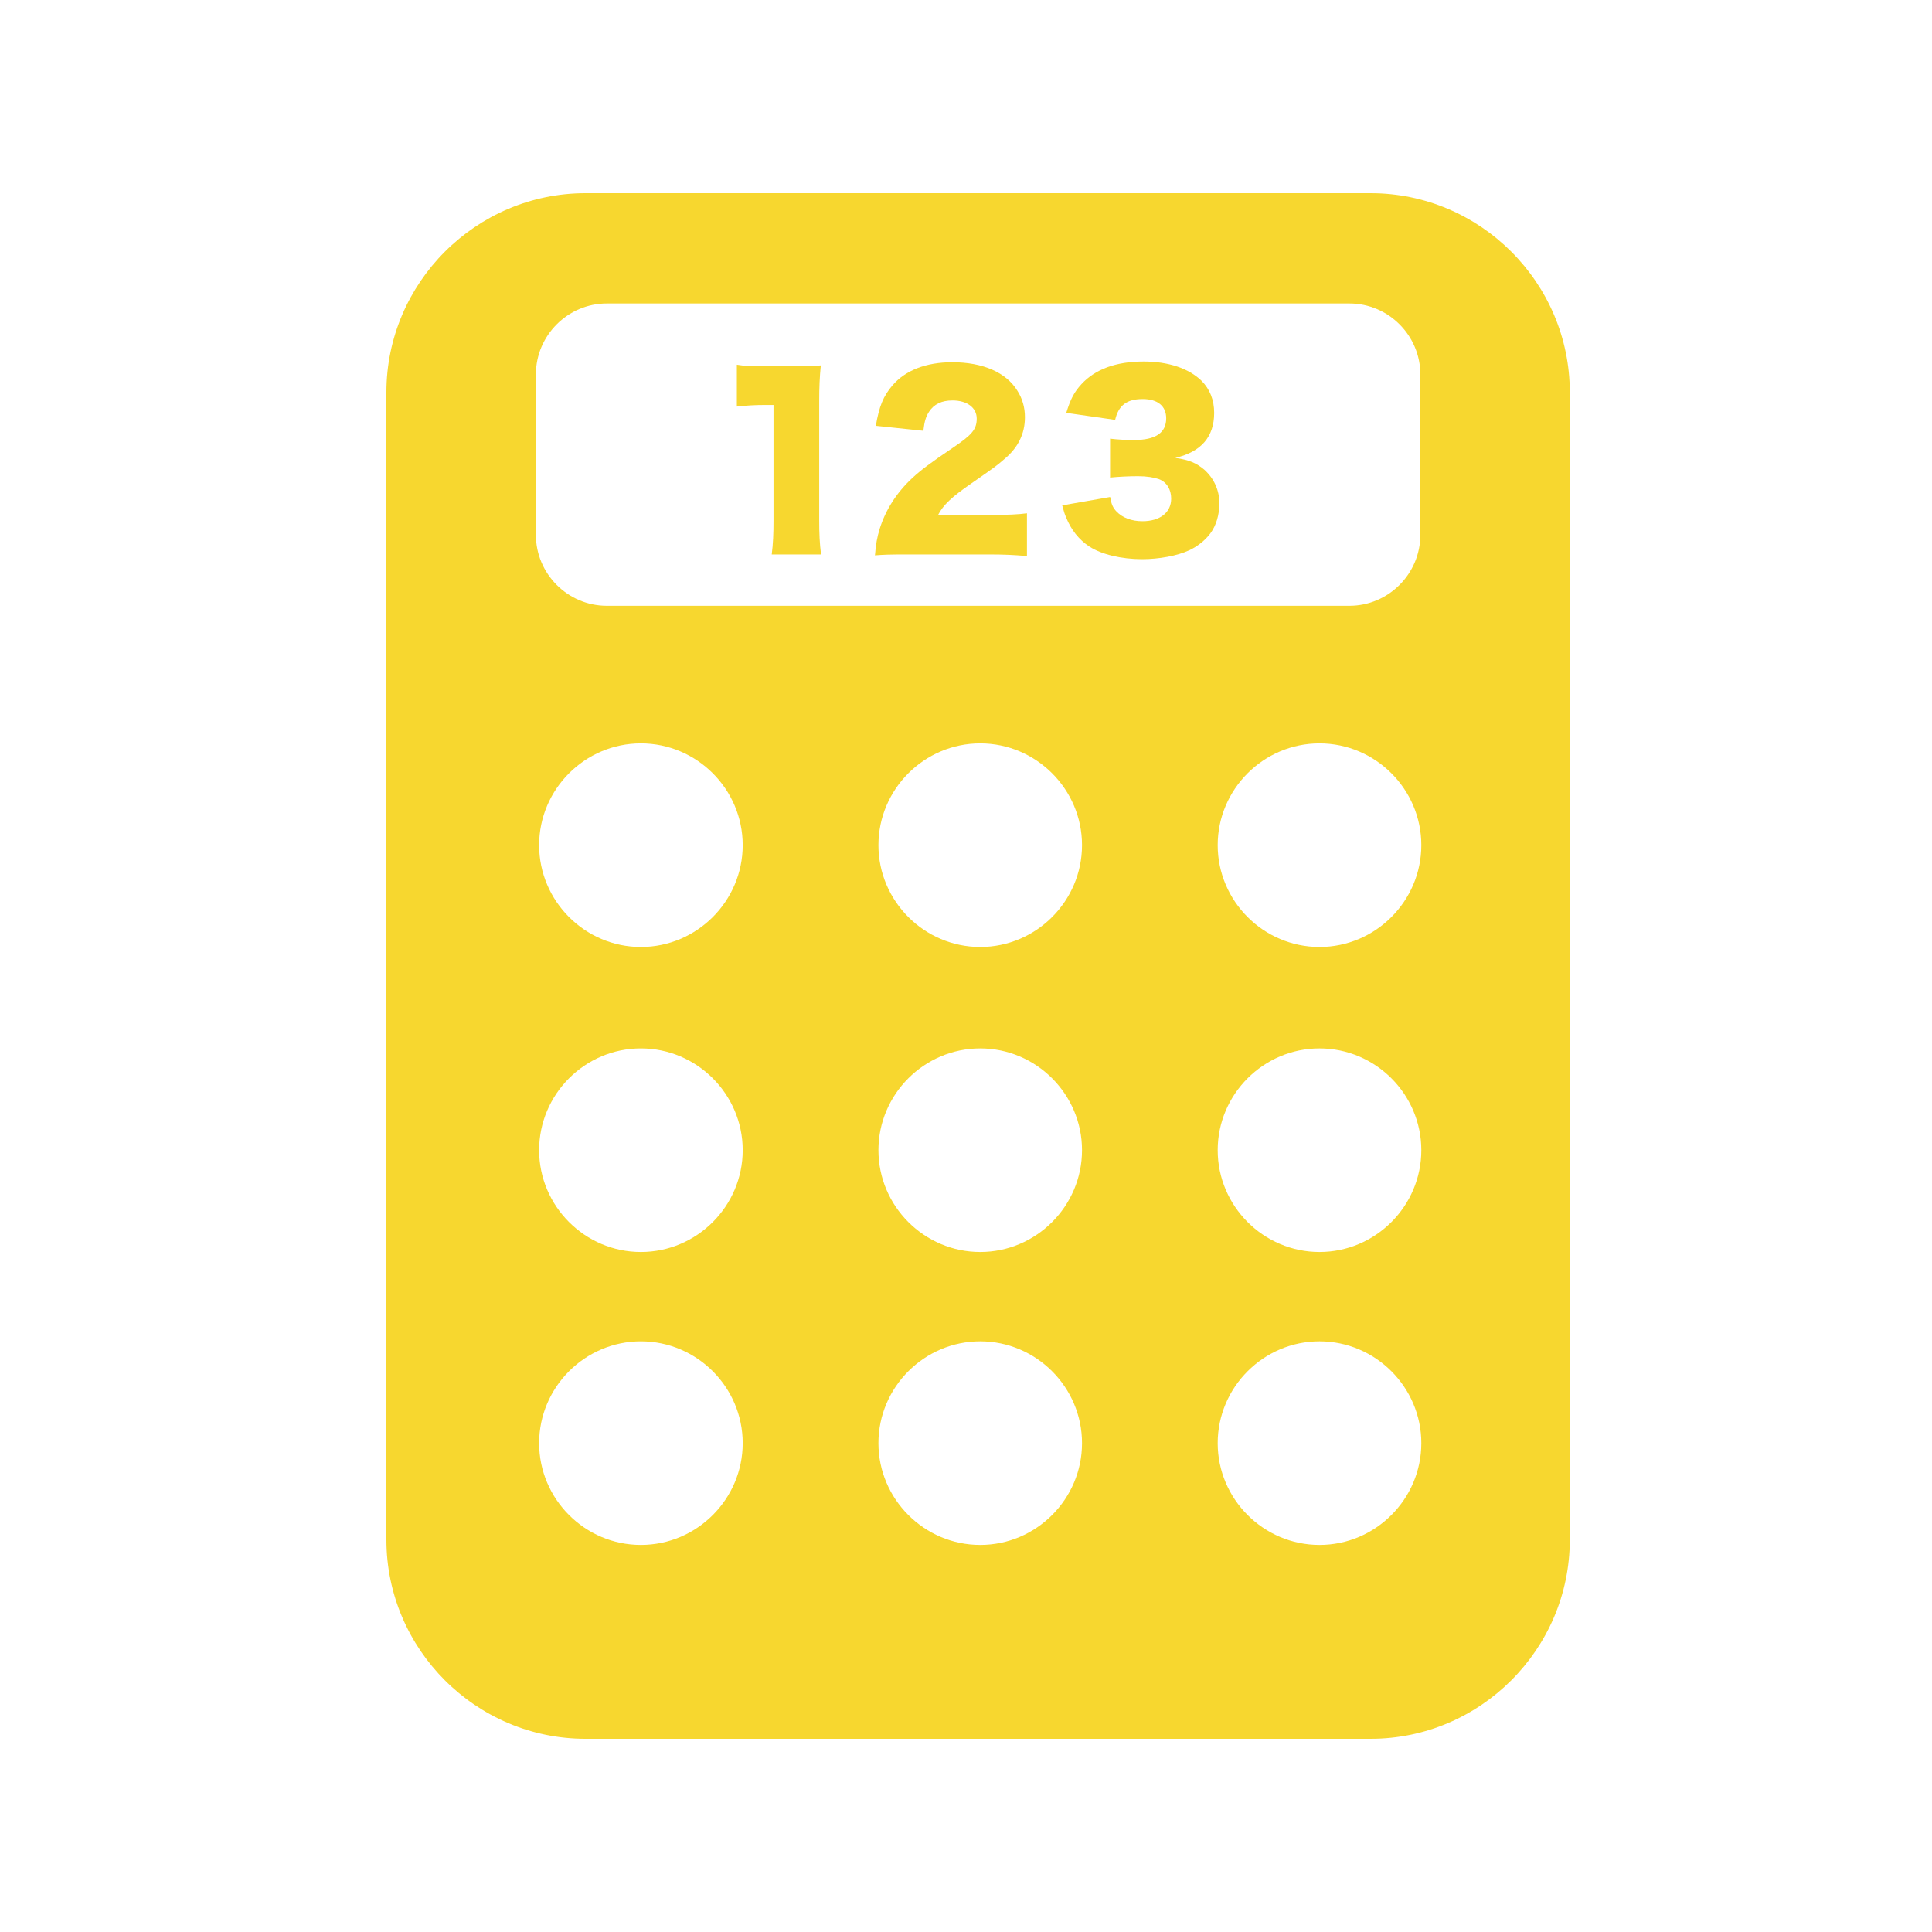 <svg width="40" height="40" viewBox="0 0 40 40" fill="none" xmlns="http://www.w3.org/2000/svg">
<path d="M16.015 8.385V10.772C16.015 11.044 16.006 11.264 15.978 11.479H16.999C16.97 11.25 16.961 11.053 16.961 10.772V8.319C16.961 8.01 16.97 7.814 16.994 7.565C16.807 7.584 16.746 7.584 16.413 7.584H15.819C15.547 7.584 15.425 7.579 15.256 7.551V8.418C15.463 8.394 15.645 8.385 15.828 8.385H16.015Z" fill="#F7D72F"/>
<path d="M19.722 9.274C19.244 9.597 19.066 9.733 18.888 9.897C18.561 10.201 18.336 10.557 18.214 10.945C18.158 11.128 18.134 11.268 18.115 11.498C18.288 11.484 18.396 11.479 18.817 11.479H20.461C20.794 11.479 20.991 11.489 21.262 11.512V10.627C21.079 10.651 20.864 10.661 20.513 10.661H19.422C19.529 10.454 19.703 10.29 20.11 10.009C20.588 9.677 20.635 9.644 20.789 9.509C21.079 9.27 21.22 8.98 21.22 8.638C21.22 8.436 21.168 8.254 21.064 8.09C20.831 7.71 20.348 7.5 19.716 7.5C19.169 7.5 18.742 7.669 18.475 7.982C18.288 8.203 18.203 8.408 18.133 8.816L19.117 8.919C19.14 8.722 19.169 8.628 19.234 8.526C19.337 8.367 19.496 8.291 19.721 8.291C20.021 8.291 20.222 8.441 20.222 8.666C20.222 8.891 20.124 9.003 19.721 9.275L19.722 9.274Z" fill="#F7D72F"/>
<path d="M23.654 10.791C23.429 10.791 23.242 10.721 23.116 10.59C23.041 10.51 23.012 10.445 22.984 10.29L21.992 10.463C22.025 10.585 22.043 10.646 22.072 10.711C22.175 10.968 22.339 11.175 22.554 11.315C22.802 11.479 23.224 11.577 23.645 11.577C23.996 11.577 24.375 11.507 24.619 11.394C24.792 11.315 24.956 11.183 25.059 11.043C25.18 10.879 25.246 10.659 25.246 10.42C25.246 10.149 25.134 9.906 24.938 9.728C24.774 9.587 24.619 9.521 24.333 9.48C24.871 9.354 25.138 9.044 25.138 8.548C25.138 8.281 25.049 8.057 24.876 7.883C24.609 7.625 24.188 7.485 23.677 7.485C23.106 7.485 22.675 7.644 22.39 7.954C22.24 8.118 22.165 8.258 22.076 8.548L23.088 8.693C23.158 8.393 23.327 8.262 23.659 8.262C23.968 8.262 24.145 8.407 24.145 8.661C24.145 8.961 23.925 9.11 23.48 9.11C23.297 9.11 23.143 9.101 22.983 9.082V9.887C23.166 9.869 23.377 9.859 23.56 9.859C23.742 9.859 23.887 9.883 23.995 9.92C24.154 9.98 24.248 10.131 24.248 10.323C24.248 10.609 24.019 10.791 23.653 10.791H23.654Z" fill="#F7D72F"/>
<path d="M28.379 4H12.122C9.855 4 8 5.855 8 8.122V31.878C8 34.145 9.855 36 12.122 36H28.379C30.646 36 32.501 34.144 32.501 31.878V8.122C32.501 5.855 30.646 4 28.379 4H28.379ZM11.095 7.752C11.095 6.945 11.756 6.283 12.564 6.283H27.938C28.746 6.283 29.407 6.945 29.407 7.752V11.073C29.407 11.882 28.745 12.542 27.938 12.542H12.564C11.756 12.542 11.095 11.881 11.095 11.073V7.752ZM13.269 31.986C12.111 31.986 11.162 31.038 11.162 29.879C11.162 28.72 12.111 27.771 13.269 27.771C14.428 27.771 15.377 28.72 15.377 29.879C15.377 31.038 14.428 31.986 13.269 31.986ZM13.269 25.921C12.111 25.921 11.162 24.972 11.162 23.813C11.162 22.654 12.111 21.706 13.269 21.706C14.428 21.706 15.377 22.654 15.377 23.813C15.377 24.972 14.428 25.921 13.269 25.921ZM13.269 19.606C12.111 19.606 11.162 18.657 11.162 17.498C11.162 16.339 12.111 15.391 13.269 15.391C14.428 15.391 15.377 16.339 15.377 17.498C15.377 18.657 14.428 19.606 13.269 19.606ZM20.295 31.986C19.136 31.986 18.187 31.038 18.187 29.879C18.187 28.72 19.136 27.771 20.295 27.771C21.453 27.771 22.402 28.72 22.402 29.879C22.402 31.038 21.453 31.986 20.295 31.986ZM20.295 25.921C19.136 25.921 18.187 24.972 18.187 23.813C18.187 22.654 19.136 21.706 20.295 21.706C21.453 21.706 22.402 22.654 22.402 23.813C22.402 24.972 21.453 25.921 20.295 25.921ZM20.295 19.606C19.136 19.606 18.187 18.657 18.187 17.498C18.187 16.339 19.136 15.391 20.295 15.391C21.453 15.391 22.402 16.339 22.402 17.498C22.402 18.657 21.453 19.606 20.295 19.606ZM27.319 31.986C26.16 31.986 25.211 31.038 25.211 29.879C25.211 28.72 26.16 27.771 27.319 27.771C28.478 27.771 29.427 28.72 29.427 29.879C29.427 31.038 28.478 31.986 27.319 31.986ZM27.319 25.921C26.16 25.921 25.211 24.972 25.211 23.813C25.211 22.654 26.16 21.706 27.319 21.706C28.478 21.706 29.427 22.654 29.427 23.813C29.427 24.972 28.478 25.921 27.319 25.921ZM27.319 19.606C26.16 19.606 25.211 18.657 25.211 17.498C25.211 16.339 26.16 15.391 27.319 15.391C28.478 15.391 29.427 16.339 29.427 17.498C29.427 18.657 28.478 19.606 27.319 19.606Z" fill="#F7D72F"/>
</svg>
